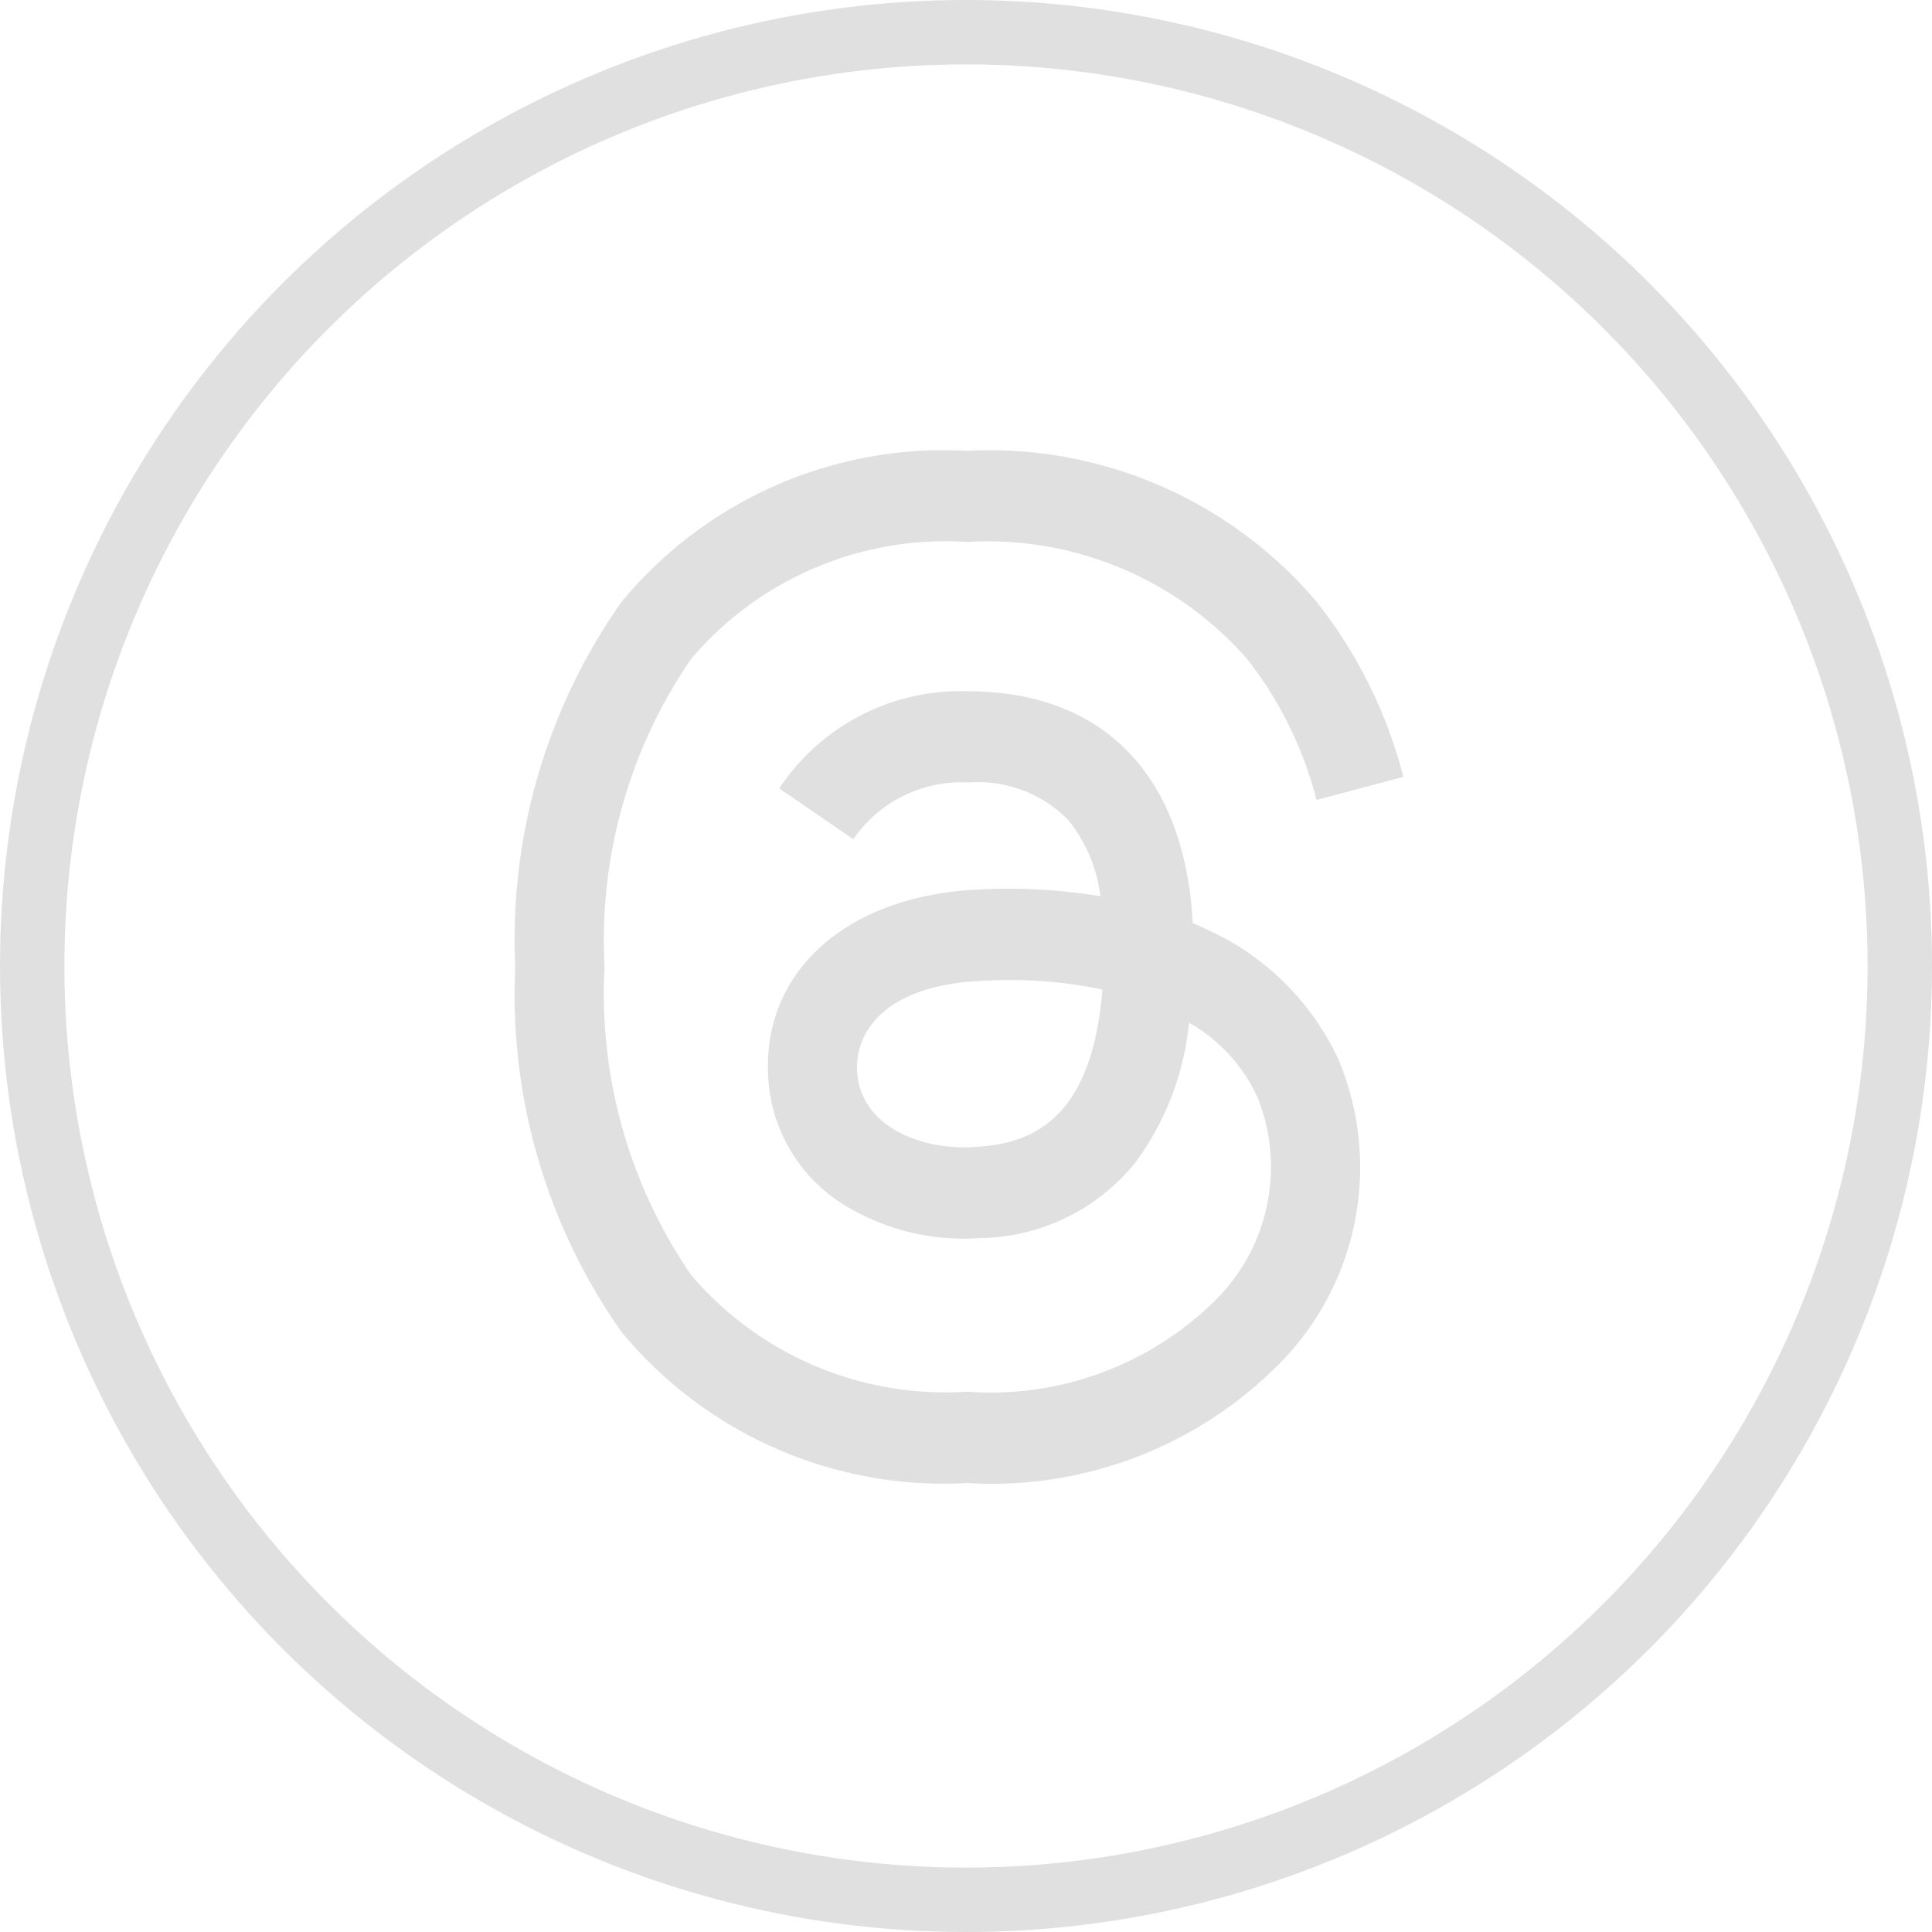 <svg xmlns="http://www.w3.org/2000/svg" xmlns:xlink="http://www.w3.org/1999/xlink" width="30" height="30" viewBox="0 0 30 30">
  <defs>
    <clipPath id="clip-thread">
      <rect width="30" height="30"/>
    </clipPath>
  </defs>
  <g id="thread" clip-path="url(#clip-thread)">
    <g id="Ellipse_29" data-name="Ellipse 29" fill="none" stroke="#e0e0e0" stroke-width="1">
      <circle cx="15" cy="15" r="15" stroke="none"/>
      <circle cx="15" cy="15" r="14.5" fill="none"/>
    </g>
    <path id="Icon_akar-threads-fill" data-name="Icon akar-threads-fill" d="M13.168,7.429q-.1-.05-.21-.095c-.124-2.28-1.369-3.585-3.461-3.6H9.469A3.381,3.381,0,0,0,6.537,5.242l1.15.789A2.038,2.038,0,0,1,9.47,5.15h.019a1.954,1.954,0,0,1,1.545.594,2.344,2.344,0,0,1,.49,1.173,8.8,8.8,0,0,0-1.977-.1C7.557,6.937,6.278,8.1,6.365,9.709a2.484,2.484,0,0,0,1.147,1.98,3.537,3.537,0,0,0,2.133.536,3.151,3.151,0,0,0,2.426-1.179A4.369,4.369,0,0,0,12.9,8.88a2.556,2.556,0,0,1,1.066,1.165,2.912,2.912,0,0,1-.713,3.2,4.959,4.959,0,0,1-3.8,1.365A5.185,5.185,0,0,1,5.17,12.8,7.727,7.727,0,0,1,3.824,8.015,7.726,7.726,0,0,1,5.17,3.229,5.186,5.186,0,0,1,9.452,1.415a5.359,5.359,0,0,1,4.355,1.823A5.938,5.938,0,0,1,14.88,5.422l1.348-.359a7.3,7.3,0,0,0-1.354-2.727A6.667,6.667,0,0,0,9.456,0H9.447A6.491,6.491,0,0,0,4.09,2.344,9.091,9.091,0,0,0,2.438,8.009V8.02A9.093,9.093,0,0,0,4.09,13.685a6.491,6.491,0,0,0,5.356,2.344h.01a6.286,6.286,0,0,0,4.762-1.769,4.335,4.335,0,0,0,1.014-4.781,4.1,4.1,0,0,0-2.064-2.05Zm-3.6,3.383c-.872.049-1.777-.342-1.822-1.179-.033-.621.442-1.315,1.875-1.4.164-.01.325-.014.484-.014a6.8,6.8,0,0,1,1.45.147c-.165,2.062-1.133,2.4-1.987,2.444Z" transform="translate(5.563 7)" fill="#e0e0e0"/>
  </g>
</svg>
